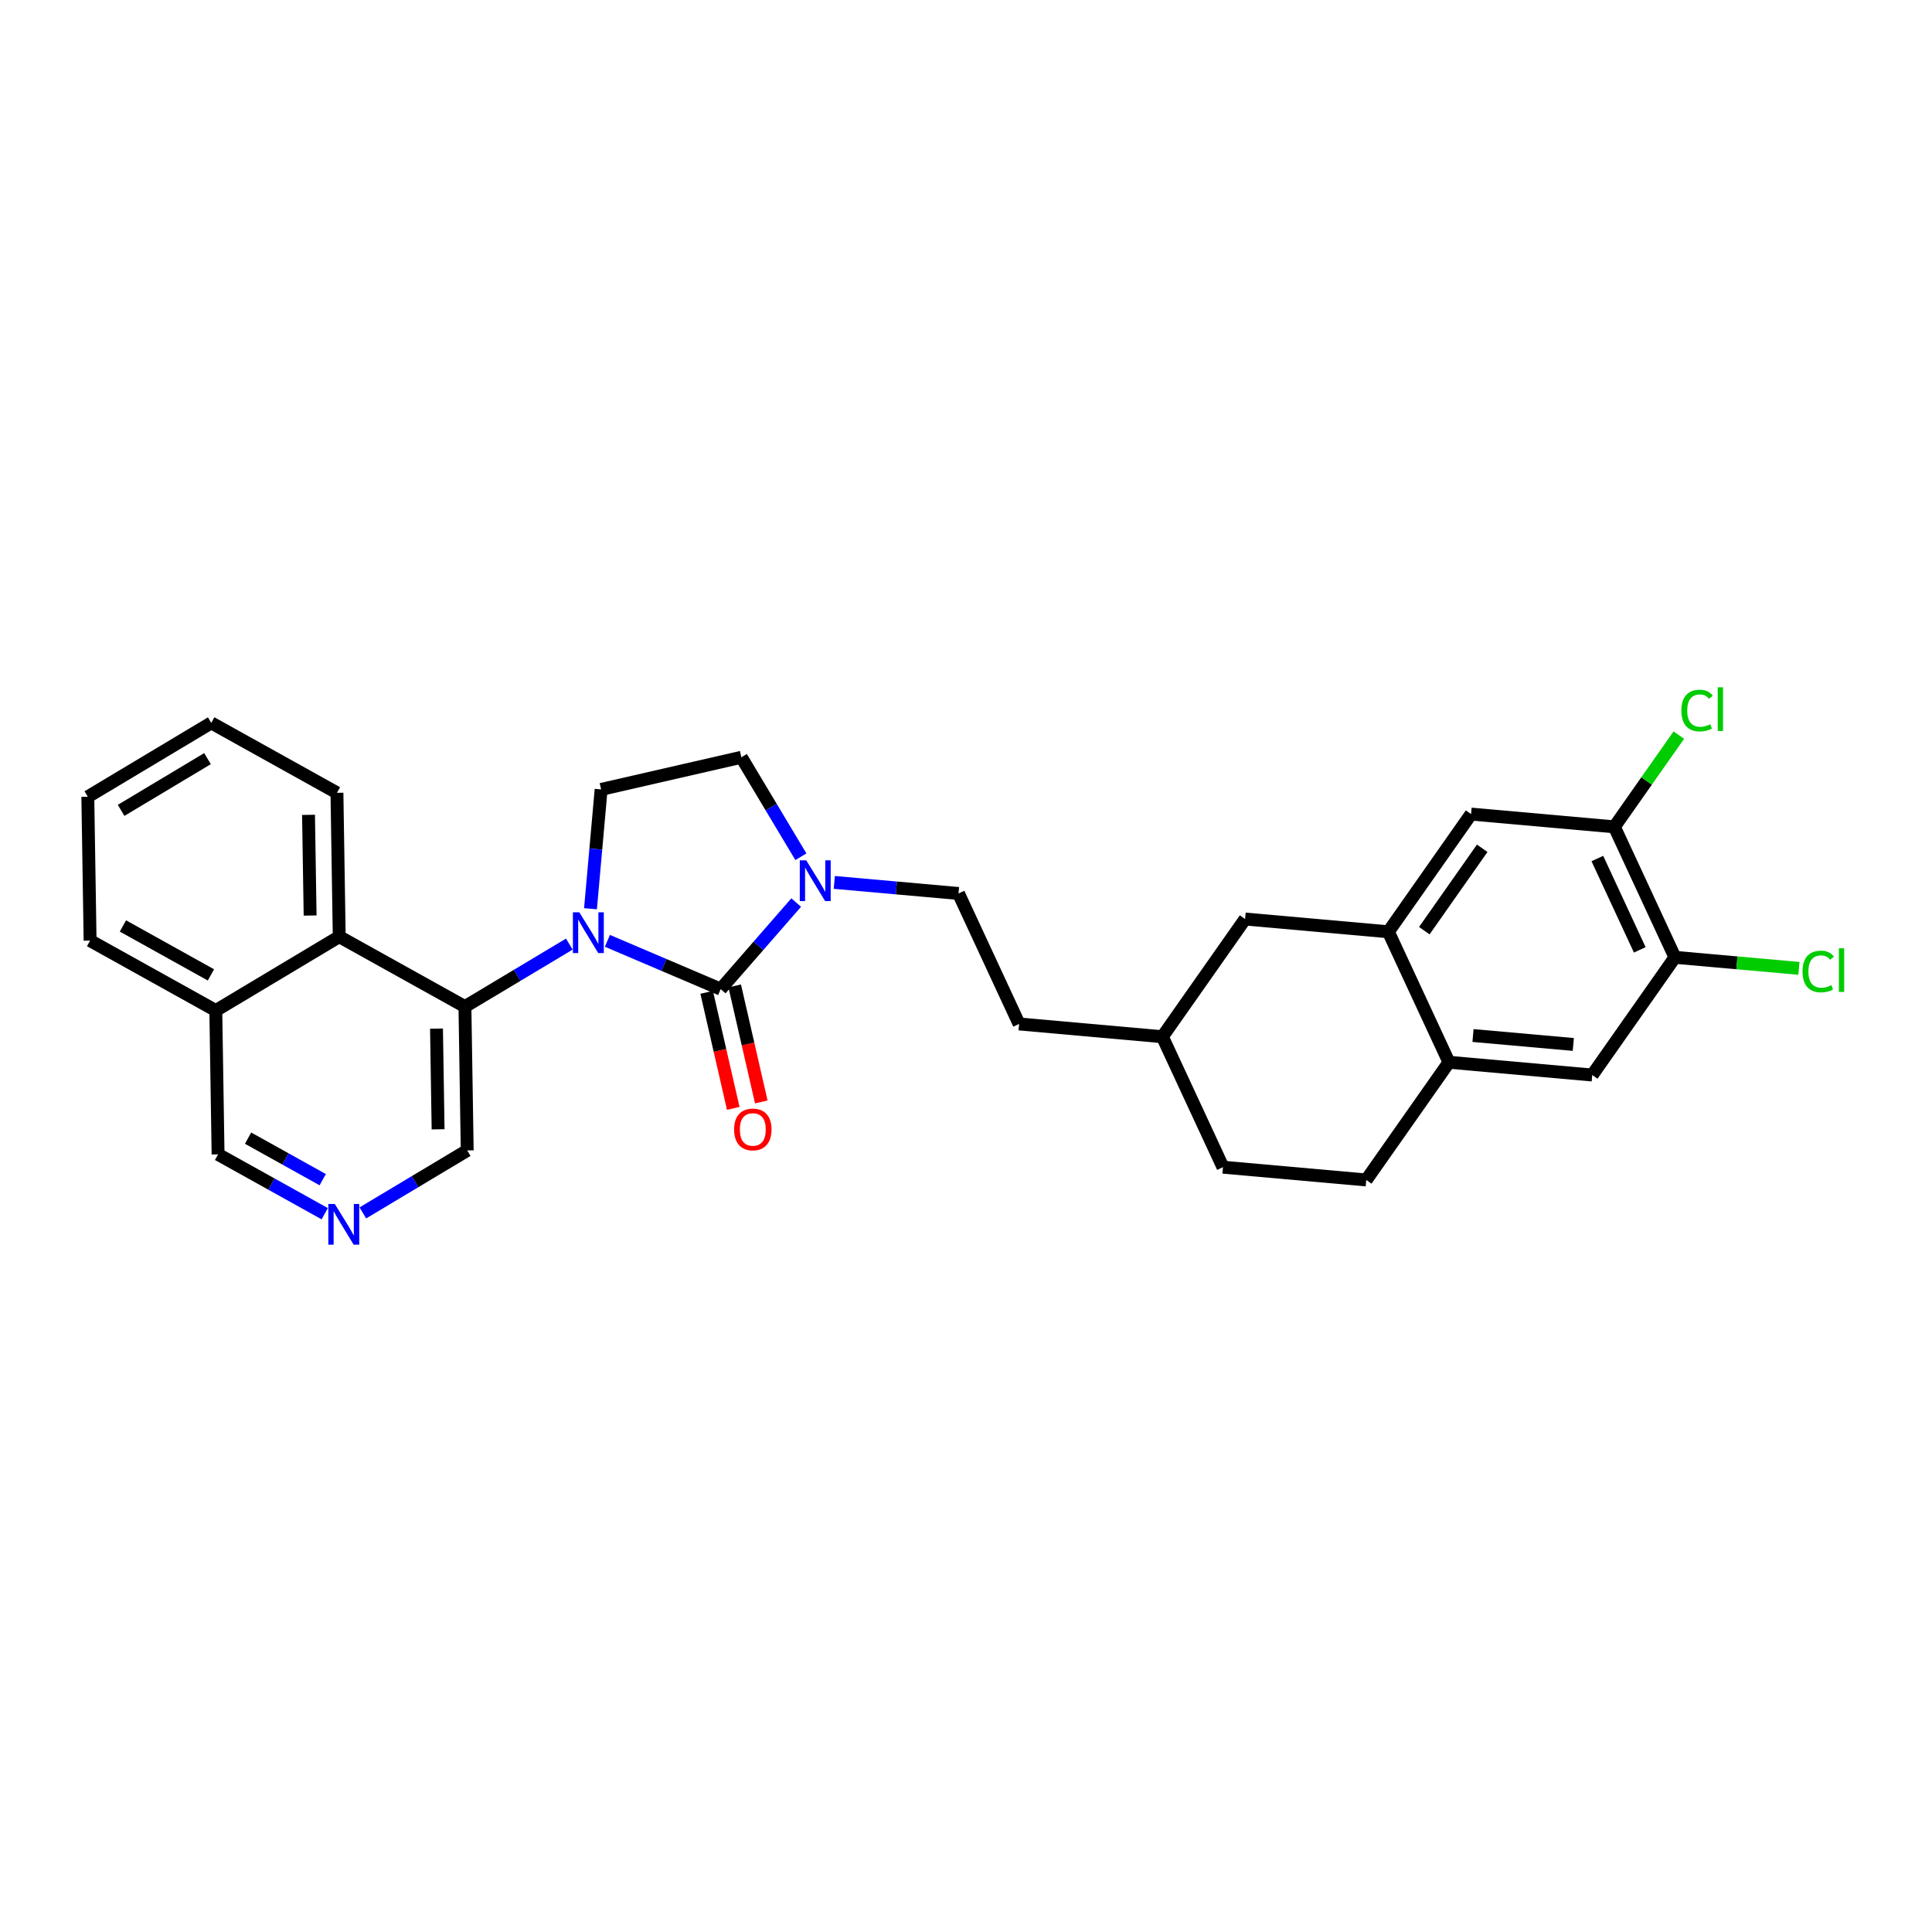 <?xml version='1.0' encoding='iso-8859-1'?>
<svg version='1.1' baseProfile='full'
              xmlns='http://www.w3.org/2000/svg'
                      xmlns:rdkit='http://www.rdkit.org/xml'
                      xmlns:xlink='http://www.w3.org/1999/xlink'
                  xml:space='preserve'
width='300px' height='300px' viewBox='0 0 300 300'>
<!-- END OF HEADER -->
<rect style='opacity:1.0;fill:#FFFFFF;stroke:none' width='300' height='300' x='0' y='0'> </rect>
<rect style='opacity:1.0;fill:#FFFFFF;stroke:none' width='300' height='300' x='0' y='0'> </rect>
<path class='bond-0 atom-0 atom-1' d='M 118.213,171.108 L 116.149,162.1' style='fill:none;fill-rule:evenodd;stroke:#FF0000;stroke-width:2.0px;stroke-linecap:butt;stroke-linejoin:miter;stroke-opacity:1' />
<path class='bond-0 atom-0 atom-1' d='M 116.149,162.1 L 114.085,153.092' style='fill:none;fill-rule:evenodd;stroke:#000000;stroke-width:2.0px;stroke-linecap:butt;stroke-linejoin:miter;stroke-opacity:1' />
<path class='bond-0 atom-0 atom-1' d='M 113.859,172.106 L 111.794,163.098' style='fill:none;fill-rule:evenodd;stroke:#FF0000;stroke-width:2.0px;stroke-linecap:butt;stroke-linejoin:miter;stroke-opacity:1' />
<path class='bond-0 atom-0 atom-1' d='M 111.794,163.098 L 109.73,154.09' style='fill:none;fill-rule:evenodd;stroke:#000000;stroke-width:2.0px;stroke-linecap:butt;stroke-linejoin:miter;stroke-opacity:1' />
<path class='bond-1 atom-1 atom-2' d='M 111.907,153.591 L 117.769,146.869' style='fill:none;fill-rule:evenodd;stroke:#000000;stroke-width:2.0px;stroke-linecap:butt;stroke-linejoin:miter;stroke-opacity:1' />
<path class='bond-1 atom-1 atom-2' d='M 117.769,146.869 L 123.632,140.147' style='fill:none;fill-rule:evenodd;stroke:#0000FF;stroke-width:2.0px;stroke-linecap:butt;stroke-linejoin:miter;stroke-opacity:1' />
<path class='bond-29 atom-19 atom-1' d='M 94.317,146.091 L 103.112,149.841' style='fill:none;fill-rule:evenodd;stroke:#0000FF;stroke-width:2.0px;stroke-linecap:butt;stroke-linejoin:miter;stroke-opacity:1' />
<path class='bond-29 atom-19 atom-1' d='M 103.112,149.841 L 111.907,153.591' style='fill:none;fill-rule:evenodd;stroke:#000000;stroke-width:2.0px;stroke-linecap:butt;stroke-linejoin:miter;stroke-opacity:1' />
<path class='bond-2 atom-2 atom-3' d='M 129.547,137.02 L 139.192,137.88' style='fill:none;fill-rule:evenodd;stroke:#0000FF;stroke-width:2.0px;stroke-linecap:butt;stroke-linejoin:miter;stroke-opacity:1' />
<path class='bond-2 atom-2 atom-3' d='M 139.192,137.88 L 148.838,138.739' style='fill:none;fill-rule:evenodd;stroke:#000000;stroke-width:2.0px;stroke-linecap:butt;stroke-linejoin:miter;stroke-opacity:1' />
<path class='bond-16 atom-2 atom-17' d='M 124.361,133.035 L 119.738,125.313' style='fill:none;fill-rule:evenodd;stroke:#0000FF;stroke-width:2.0px;stroke-linecap:butt;stroke-linejoin:miter;stroke-opacity:1' />
<path class='bond-16 atom-2 atom-17' d='M 119.738,125.313 L 115.115,117.591' style='fill:none;fill-rule:evenodd;stroke:#000000;stroke-width:2.0px;stroke-linecap:butt;stroke-linejoin:miter;stroke-opacity:1' />
<path class='bond-3 atom-3 atom-4' d='M 148.838,138.739 L 158.246,158.999' style='fill:none;fill-rule:evenodd;stroke:#000000;stroke-width:2.0px;stroke-linecap:butt;stroke-linejoin:miter;stroke-opacity:1' />
<path class='bond-4 atom-4 atom-5' d='M 158.246,158.999 L 180.495,160.982' style='fill:none;fill-rule:evenodd;stroke:#000000;stroke-width:2.0px;stroke-linecap:butt;stroke-linejoin:miter;stroke-opacity:1' />
<path class='bond-5 atom-5 atom-6' d='M 180.495,160.982 L 189.903,181.241' style='fill:none;fill-rule:evenodd;stroke:#000000;stroke-width:2.0px;stroke-linecap:butt;stroke-linejoin:miter;stroke-opacity:1' />
<path class='bond-31 atom-16 atom-5' d='M 193.337,142.705 L 180.495,160.982' style='fill:none;fill-rule:evenodd;stroke:#000000;stroke-width:2.0px;stroke-linecap:butt;stroke-linejoin:miter;stroke-opacity:1' />
<path class='bond-6 atom-6 atom-7' d='M 189.903,181.241 L 212.152,183.224' style='fill:none;fill-rule:evenodd;stroke:#000000;stroke-width:2.0px;stroke-linecap:butt;stroke-linejoin:miter;stroke-opacity:1' />
<path class='bond-7 atom-7 atom-8' d='M 212.152,183.224 L 224.994,164.947' style='fill:none;fill-rule:evenodd;stroke:#000000;stroke-width:2.0px;stroke-linecap:butt;stroke-linejoin:miter;stroke-opacity:1' />
<path class='bond-8 atom-8 atom-9' d='M 224.994,164.947 L 247.243,166.93' style='fill:none;fill-rule:evenodd;stroke:#000000;stroke-width:2.0px;stroke-linecap:butt;stroke-linejoin:miter;stroke-opacity:1' />
<path class='bond-8 atom-8 atom-9' d='M 228.728,160.795 L 244.302,162.183' style='fill:none;fill-rule:evenodd;stroke:#000000;stroke-width:2.0px;stroke-linecap:butt;stroke-linejoin:miter;stroke-opacity:1' />
<path class='bond-33 atom-15 atom-8' d='M 215.586,144.687 L 224.994,164.947' style='fill:none;fill-rule:evenodd;stroke:#000000;stroke-width:2.0px;stroke-linecap:butt;stroke-linejoin:miter;stroke-opacity:1' />
<path class='bond-9 atom-9 atom-10' d='M 247.243,166.93 L 260.085,148.653' style='fill:none;fill-rule:evenodd;stroke:#000000;stroke-width:2.0px;stroke-linecap:butt;stroke-linejoin:miter;stroke-opacity:1' />
<path class='bond-10 atom-10 atom-11' d='M 260.085,148.653 L 269.71,149.51' style='fill:none;fill-rule:evenodd;stroke:#000000;stroke-width:2.0px;stroke-linecap:butt;stroke-linejoin:miter;stroke-opacity:1' />
<path class='bond-10 atom-10 atom-11' d='M 269.71,149.51 L 279.336,150.368' style='fill:none;fill-rule:evenodd;stroke:#00CC00;stroke-width:2.0px;stroke-linecap:butt;stroke-linejoin:miter;stroke-opacity:1' />
<path class='bond-11 atom-10 atom-12' d='M 260.085,148.653 L 250.677,128.393' style='fill:none;fill-rule:evenodd;stroke:#000000;stroke-width:2.0px;stroke-linecap:butt;stroke-linejoin:miter;stroke-opacity:1' />
<path class='bond-11 atom-10 atom-12' d='M 254.622,147.495 L 248.036,133.313' style='fill:none;fill-rule:evenodd;stroke:#000000;stroke-width:2.0px;stroke-linecap:butt;stroke-linejoin:miter;stroke-opacity:1' />
<path class='bond-12 atom-12 atom-13' d='M 250.677,128.393 L 255.682,121.269' style='fill:none;fill-rule:evenodd;stroke:#000000;stroke-width:2.0px;stroke-linecap:butt;stroke-linejoin:miter;stroke-opacity:1' />
<path class='bond-12 atom-12 atom-13' d='M 255.682,121.269 L 260.688,114.146' style='fill:none;fill-rule:evenodd;stroke:#00CC00;stroke-width:2.0px;stroke-linecap:butt;stroke-linejoin:miter;stroke-opacity:1' />
<path class='bond-13 atom-12 atom-14' d='M 250.677,128.393 L 228.428,126.41' style='fill:none;fill-rule:evenodd;stroke:#000000;stroke-width:2.0px;stroke-linecap:butt;stroke-linejoin:miter;stroke-opacity:1' />
<path class='bond-14 atom-14 atom-15' d='M 228.428,126.41 L 215.586,144.687' style='fill:none;fill-rule:evenodd;stroke:#000000;stroke-width:2.0px;stroke-linecap:butt;stroke-linejoin:miter;stroke-opacity:1' />
<path class='bond-14 atom-14 atom-15' d='M 230.157,131.72 L 221.168,144.514' style='fill:none;fill-rule:evenodd;stroke:#000000;stroke-width:2.0px;stroke-linecap:butt;stroke-linejoin:miter;stroke-opacity:1' />
<path class='bond-15 atom-15 atom-16' d='M 215.586,144.687 L 193.337,142.705' style='fill:none;fill-rule:evenodd;stroke:#000000;stroke-width:2.0px;stroke-linecap:butt;stroke-linejoin:miter;stroke-opacity:1' />
<path class='bond-17 atom-17 atom-18' d='M 115.115,117.591 L 93.342,122.581' style='fill:none;fill-rule:evenodd;stroke:#000000;stroke-width:2.0px;stroke-linecap:butt;stroke-linejoin:miter;stroke-opacity:1' />
<path class='bond-18 atom-18 atom-19' d='M 93.342,122.581 L 92.517,131.845' style='fill:none;fill-rule:evenodd;stroke:#000000;stroke-width:2.0px;stroke-linecap:butt;stroke-linejoin:miter;stroke-opacity:1' />
<path class='bond-18 atom-18 atom-19' d='M 92.517,131.845 L 91.691,141.108' style='fill:none;fill-rule:evenodd;stroke:#0000FF;stroke-width:2.0px;stroke-linecap:butt;stroke-linejoin:miter;stroke-opacity:1' />
<path class='bond-19 atom-19 atom-20' d='M 88.402,146.6 L 80.298,151.452' style='fill:none;fill-rule:evenodd;stroke:#0000FF;stroke-width:2.0px;stroke-linecap:butt;stroke-linejoin:miter;stroke-opacity:1' />
<path class='bond-19 atom-19 atom-20' d='M 80.298,151.452 L 72.194,156.304' style='fill:none;fill-rule:evenodd;stroke:#000000;stroke-width:2.0px;stroke-linecap:butt;stroke-linejoin:miter;stroke-opacity:1' />
<path class='bond-20 atom-20 atom-21' d='M 72.194,156.304 L 72.548,178.638' style='fill:none;fill-rule:evenodd;stroke:#000000;stroke-width:2.0px;stroke-linecap:butt;stroke-linejoin:miter;stroke-opacity:1' />
<path class='bond-20 atom-20 atom-21' d='M 67.78,159.725 L 68.028,175.359' style='fill:none;fill-rule:evenodd;stroke:#000000;stroke-width:2.0px;stroke-linecap:butt;stroke-linejoin:miter;stroke-opacity:1' />
<path class='bond-30 atom-29 atom-20' d='M 52.675,145.443 L 72.194,156.304' style='fill:none;fill-rule:evenodd;stroke:#000000;stroke-width:2.0px;stroke-linecap:butt;stroke-linejoin:miter;stroke-opacity:1' />
<path class='bond-21 atom-21 atom-22' d='M 72.548,178.638 L 64.444,183.49' style='fill:none;fill-rule:evenodd;stroke:#000000;stroke-width:2.0px;stroke-linecap:butt;stroke-linejoin:miter;stroke-opacity:1' />
<path class='bond-21 atom-21 atom-22' d='M 64.444,183.49 L 56.34,188.341' style='fill:none;fill-rule:evenodd;stroke:#0000FF;stroke-width:2.0px;stroke-linecap:butt;stroke-linejoin:miter;stroke-opacity:1' />
<path class='bond-22 atom-22 atom-23' d='M 50.425,188.466 L 42.144,183.859' style='fill:none;fill-rule:evenodd;stroke:#0000FF;stroke-width:2.0px;stroke-linecap:butt;stroke-linejoin:miter;stroke-opacity:1' />
<path class='bond-22 atom-22 atom-23' d='M 42.144,183.859 L 33.863,179.251' style='fill:none;fill-rule:evenodd;stroke:#000000;stroke-width:2.0px;stroke-linecap:butt;stroke-linejoin:miter;stroke-opacity:1' />
<path class='bond-22 atom-22 atom-23' d='M 50.113,183.18 L 44.316,179.955' style='fill:none;fill-rule:evenodd;stroke:#0000FF;stroke-width:2.0px;stroke-linecap:butt;stroke-linejoin:miter;stroke-opacity:1' />
<path class='bond-22 atom-22 atom-23' d='M 44.316,179.955 L 38.52,176.73' style='fill:none;fill-rule:evenodd;stroke:#000000;stroke-width:2.0px;stroke-linecap:butt;stroke-linejoin:miter;stroke-opacity:1' />
<path class='bond-23 atom-23 atom-24' d='M 33.863,179.251 L 33.51,156.916' style='fill:none;fill-rule:evenodd;stroke:#000000;stroke-width:2.0px;stroke-linecap:butt;stroke-linejoin:miter;stroke-opacity:1' />
<path class='bond-24 atom-24 atom-25' d='M 33.51,156.916 L 13.99,146.056' style='fill:none;fill-rule:evenodd;stroke:#000000;stroke-width:2.0px;stroke-linecap:butt;stroke-linejoin:miter;stroke-opacity:1' />
<path class='bond-24 atom-24 atom-25' d='M 32.754,151.383 L 19.09,143.781' style='fill:none;fill-rule:evenodd;stroke:#000000;stroke-width:2.0px;stroke-linecap:butt;stroke-linejoin:miter;stroke-opacity:1' />
<path class='bond-32 atom-29 atom-24' d='M 52.675,145.443 L 33.51,156.916' style='fill:none;fill-rule:evenodd;stroke:#000000;stroke-width:2.0px;stroke-linecap:butt;stroke-linejoin:miter;stroke-opacity:1' />
<path class='bond-25 atom-25 atom-26' d='M 13.99,146.056 L 13.636,123.721' style='fill:none;fill-rule:evenodd;stroke:#000000;stroke-width:2.0px;stroke-linecap:butt;stroke-linejoin:miter;stroke-opacity:1' />
<path class='bond-26 atom-26 atom-27' d='M 13.636,123.721 L 32.802,112.247' style='fill:none;fill-rule:evenodd;stroke:#000000;stroke-width:2.0px;stroke-linecap:butt;stroke-linejoin:miter;stroke-opacity:1' />
<path class='bond-26 atom-26 atom-27' d='M 18.806,125.833 L 32.222,117.801' style='fill:none;fill-rule:evenodd;stroke:#000000;stroke-width:2.0px;stroke-linecap:butt;stroke-linejoin:miter;stroke-opacity:1' />
<path class='bond-27 atom-27 atom-28' d='M 32.802,112.247 L 52.321,123.108' style='fill:none;fill-rule:evenodd;stroke:#000000;stroke-width:2.0px;stroke-linecap:butt;stroke-linejoin:miter;stroke-opacity:1' />
<path class='bond-28 atom-28 atom-29' d='M 52.321,123.108 L 52.675,145.443' style='fill:none;fill-rule:evenodd;stroke:#000000;stroke-width:2.0px;stroke-linecap:butt;stroke-linejoin:miter;stroke-opacity:1' />
<path class='bond-28 atom-28 atom-29' d='M 47.907,126.529 L 48.155,142.163' style='fill:none;fill-rule:evenodd;stroke:#000000;stroke-width:2.0px;stroke-linecap:butt;stroke-linejoin:miter;stroke-opacity:1' />
<path  class='atom-0' d='M 113.993 175.382
Q 113.993 173.863, 114.744 173.014
Q 115.494 172.165, 116.897 172.165
Q 118.3 172.165, 119.05 173.014
Q 119.801 173.863, 119.801 175.382
Q 119.801 176.919, 119.041 177.794
Q 118.282 178.661, 116.897 178.661
Q 115.503 178.661, 114.744 177.794
Q 113.993 176.928, 113.993 175.382
M 116.897 177.946
Q 117.862 177.946, 118.38 177.303
Q 118.907 176.651, 118.907 175.382
Q 118.907 174.14, 118.38 173.514
Q 117.862 172.88, 116.897 172.88
Q 115.932 172.88, 115.405 173.506
Q 114.887 174.131, 114.887 175.382
Q 114.887 176.66, 115.405 177.303
Q 115.932 177.946, 116.897 177.946
' fill='#FF0000'/>
<path  class='atom-2' d='M 125.191 133.593
L 127.264 136.944
Q 127.469 137.275, 127.8 137.873
Q 128.13 138.472, 128.148 138.508
L 128.148 133.593
L 128.988 133.593
L 128.988 139.919
L 128.121 139.919
L 125.897 136.256
Q 125.638 135.827, 125.361 135.336
Q 125.092 134.844, 125.012 134.692
L 125.012 139.919
L 124.19 139.919
L 124.19 133.593
L 125.191 133.593
' fill='#0000FF'/>
<path  class='atom-11' d='M 279.895 150.854
Q 279.895 149.282, 280.627 148.46
Q 281.369 147.629, 282.772 147.629
Q 284.076 147.629, 284.773 148.549
L 284.184 149.032
Q 283.674 148.361, 282.772 148.361
Q 281.816 148.361, 281.306 149.005
Q 280.806 149.639, 280.806 150.854
Q 280.806 152.105, 281.324 152.749
Q 281.851 153.392, 282.87 153.392
Q 283.567 153.392, 284.38 152.972
L 284.63 153.642
Q 284.3 153.856, 283.799 153.982
Q 283.299 154.107, 282.745 154.107
Q 281.369 154.107, 280.627 153.267
Q 279.895 152.427, 279.895 150.854
' fill='#00CC00'/>
<path  class='atom-11' d='M 285.542 147.245
L 286.364 147.245
L 286.364 154.026
L 285.542 154.026
L 285.542 147.245
' fill='#00CC00'/>
<path  class='atom-13' d='M 261.08 110.335
Q 261.08 108.762, 261.812 107.94
Q 262.554 107.109, 263.957 107.109
Q 265.261 107.109, 265.958 108.03
L 265.368 108.512
Q 264.859 107.842, 263.957 107.842
Q 263.001 107.842, 262.491 108.485
Q 261.991 109.12, 261.991 110.335
Q 261.991 111.586, 262.509 112.229
Q 263.036 112.872, 264.055 112.872
Q 264.752 112.872, 265.565 112.452
L 265.815 113.122
Q 265.485 113.337, 264.984 113.462
Q 264.484 113.587, 263.93 113.587
Q 262.554 113.587, 261.812 112.747
Q 261.08 111.907, 261.08 110.335
' fill='#00CC00'/>
<path  class='atom-13' d='M 266.727 106.725
L 267.549 106.725
L 267.549 113.507
L 266.727 113.507
L 266.727 106.725
' fill='#00CC00'/>
<path  class='atom-19' d='M 89.961 141.667
L 92.034 145.018
Q 92.24 145.348, 92.57 145.947
Q 92.901 146.545, 92.919 146.581
L 92.919 141.667
L 93.759 141.667
L 93.759 147.993
L 92.892 147.993
L 90.667 144.33
Q 90.408 143.901, 90.131 143.409
Q 89.863 142.918, 89.783 142.766
L 89.783 147.993
L 88.961 147.993
L 88.961 141.667
L 89.961 141.667
' fill='#0000FF'/>
<path  class='atom-22' d='M 51.984 186.949
L 54.057 190.3
Q 54.263 190.63, 54.593 191.229
Q 54.924 191.828, 54.942 191.863
L 54.942 186.949
L 55.782 186.949
L 55.782 193.275
L 54.915 193.275
L 52.69 189.612
Q 52.431 189.183, 52.154 188.691
Q 51.886 188.2, 51.806 188.048
L 51.806 193.275
L 50.983 193.275
L 50.983 186.949
L 51.984 186.949
' fill='#0000FF'/>
</svg>

